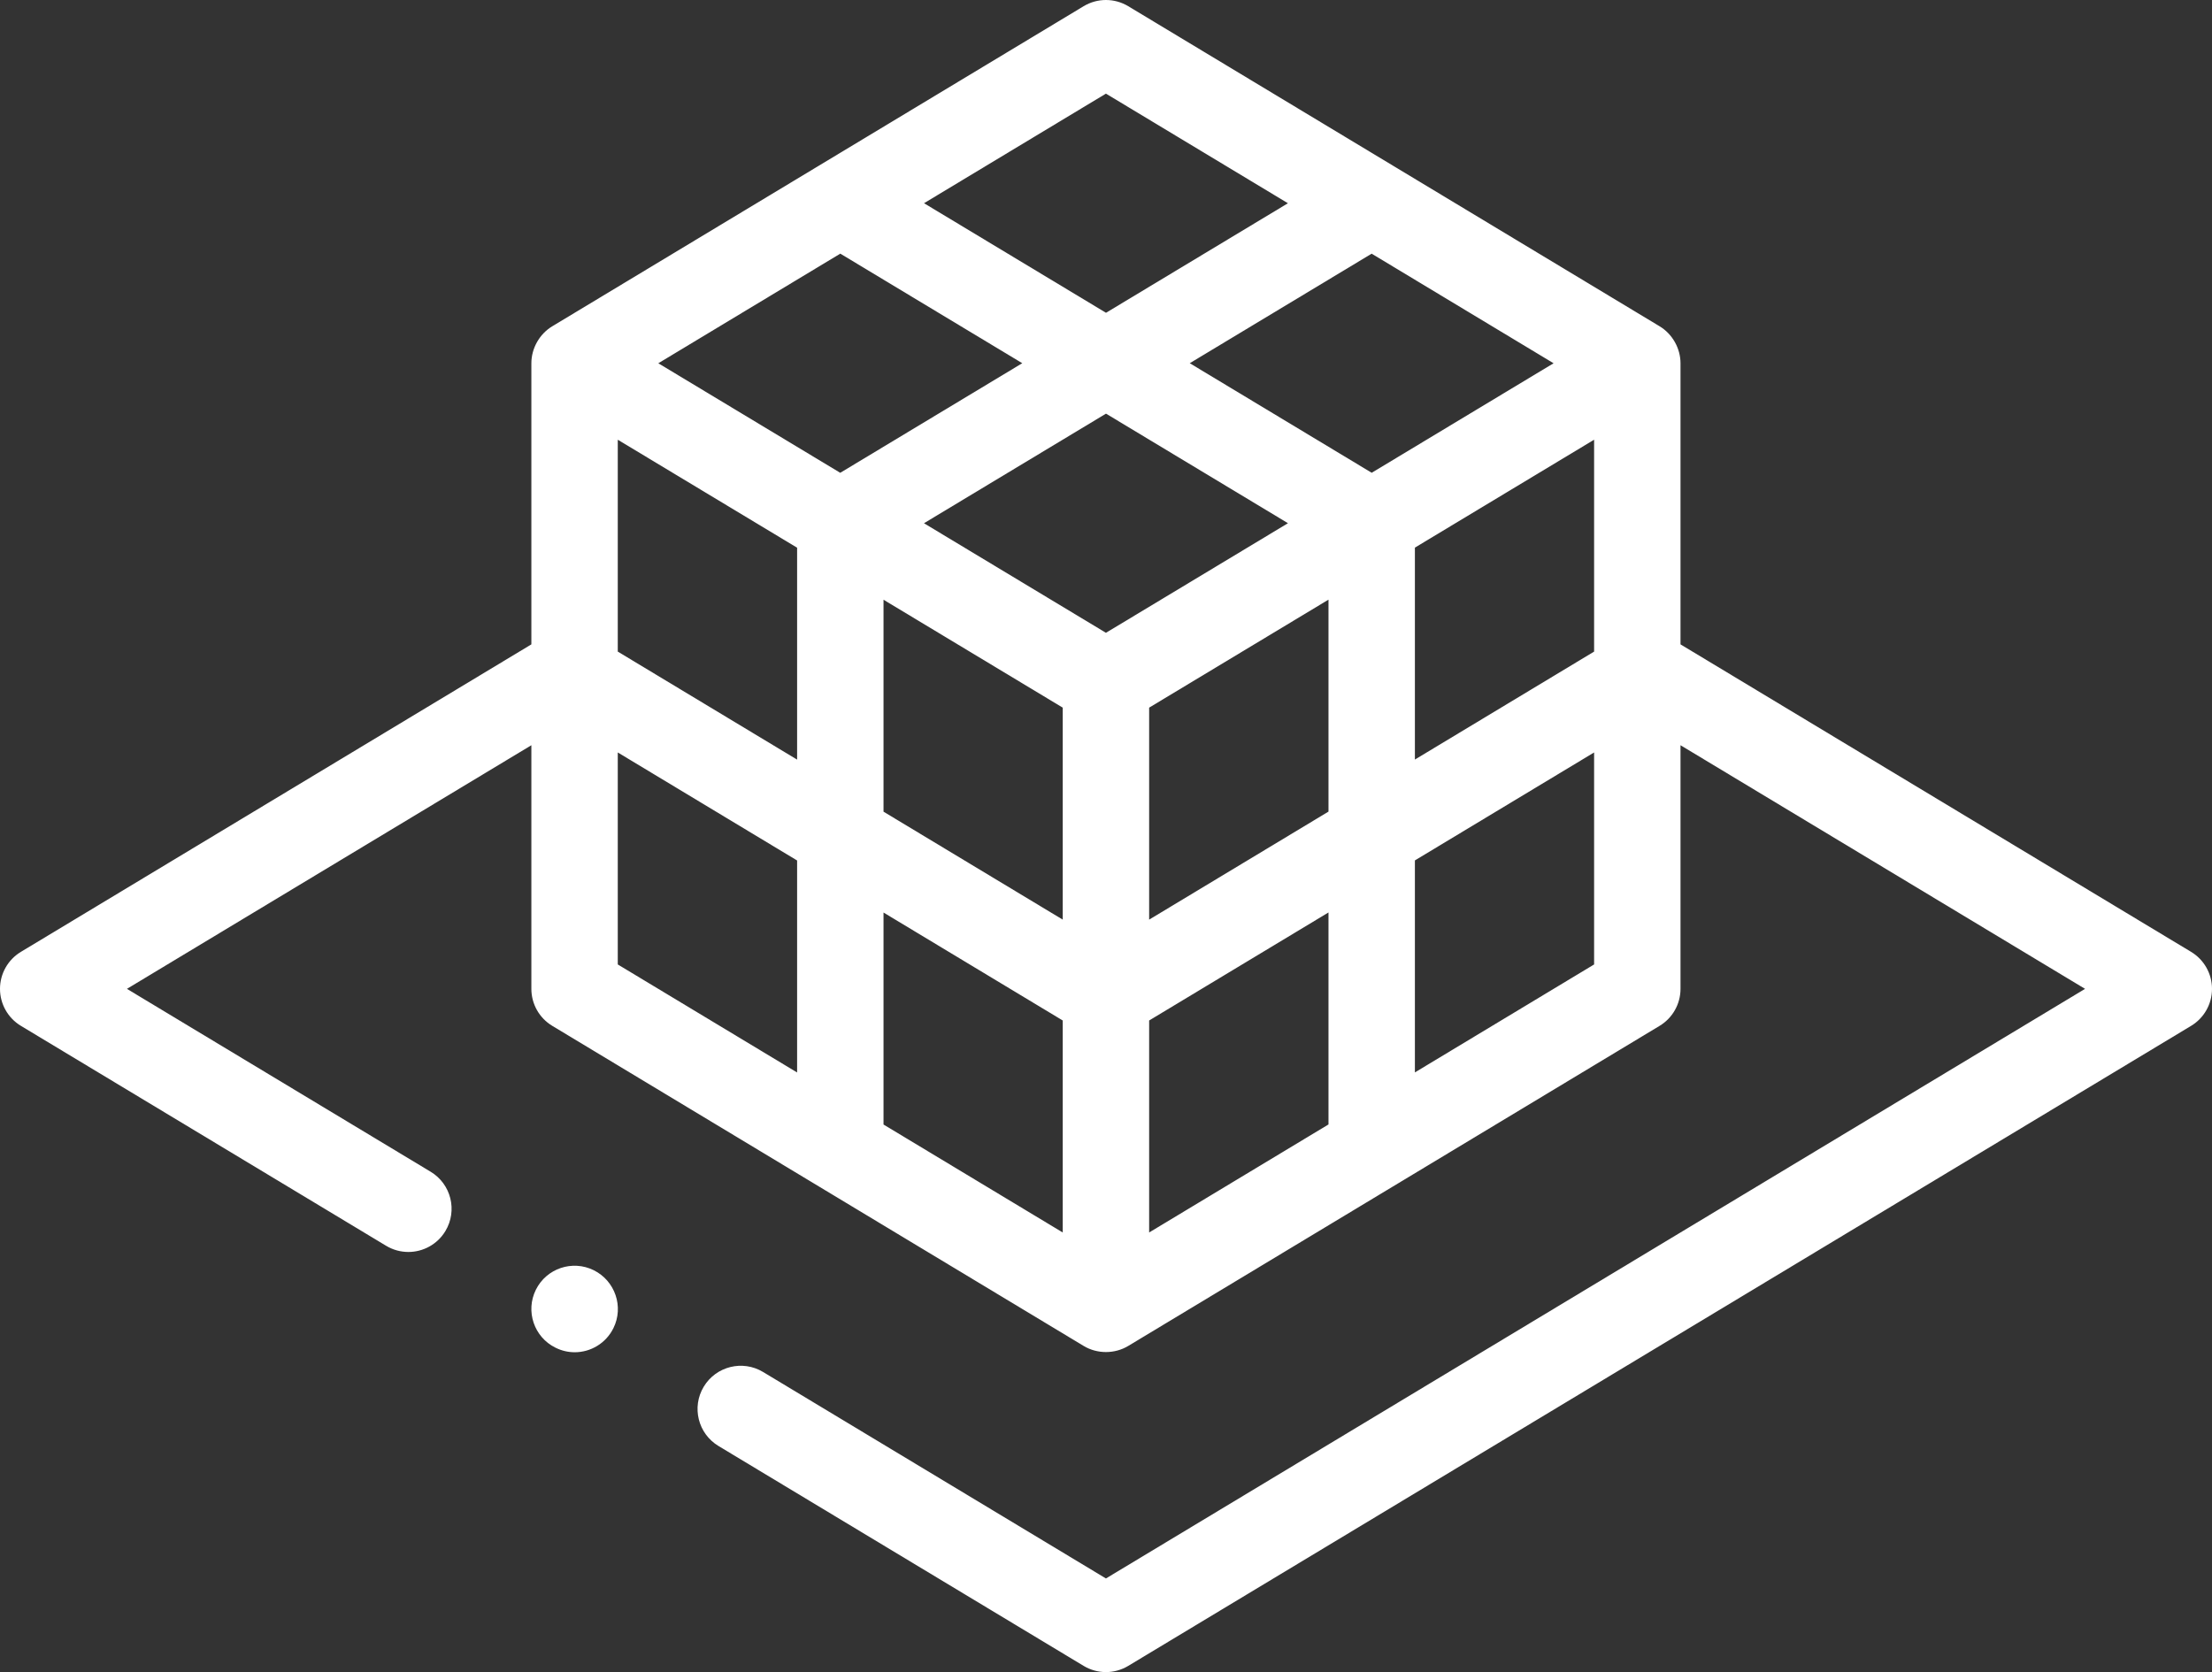 <?xml version="1.0" encoding="utf-8"?>
<!-- Generator: Adobe Illustrator 16.0.3, SVG Export Plug-In . SVG Version: 6.00 Build 0)  -->
<!DOCTYPE svg PUBLIC "-//W3C//DTD SVG 1.1//EN" "http://www.w3.org/Graphics/SVG/1.1/DTD/svg11.dtd">
<svg version="1.1" id="Capa_1" xmlns="http://www.w3.org/2000/svg" xmlns:xlink="http://www.w3.org/1999/xlink" x="0px" y="0px"
	 width="511.999px" height="387.091px" viewBox="0 62.455 511.999 387.091" enable-background="new 0 62.455 511.999 387.091"
	 xml:space="preserve">
<rect x="0" y="62.455" width="511.999" height="387.091" fill="#333333" stroke="none"/>
<g>
	<g>
		<path fill="#fff" d="M137.434,356.516c-4.947-2.452-10.948-0.43-13.401,4.518c-2.453,4.948-0.43,10.948,4.518,13.401l0.057,0.028
			c1.424,0.706,2.932,1.04,4.417,1.04c3.676,0,7.208-2.049,8.956-5.572C144.434,364.983,142.382,358.969,137.434,356.516
			L137.434,356.516z"/>
		<path fill="#fff" d="M507.16,282.811l-118.182-71.183v-65.074c0-3.458-1.879-6.781-4.838-8.565L261.146,63.89
			c-3.176-1.913-7.146-1.913-10.321,0l-122.993,74.099c-2.96,1.783-4.839,5.108-4.839,8.565v65.075L4.839,282.811
			C1.836,284.62,0,287.871,0,291.377s1.837,6.757,4.84,8.565l84.527,50.911c1.615,0.972,3.394,1.435,5.15,1.435
			c3.391,0,6.698-1.726,8.576-4.842c2.849-4.73,1.324-10.876-3.407-13.726L29.38,291.376l93.613-56.398v56.399
			c0,3.506,1.836,6.756,4.839,8.564l122.993,74.1c3.133,1.888,7.188,1.888,10.321,0l122.992-74.1c3.004-1.809,4.84-5.059,4.84-8.564
			v-56.401l93.64,56.401L255.986,427.87l-79.368-47.803c-4.729-2.848-10.875-1.325-13.726,3.407
			c-2.849,4.73-1.324,10.876,3.407,13.726l84.527,50.911c1.587,0.956,3.373,1.435,5.159,1.435c1.787,0,3.572-0.479,5.16-1.435
			l246.014-148.168c3.004-1.809,4.841-5.06,4.841-8.565C512,287.87,510.164,284.62,507.16,282.811z M255.986,84.13l42.124,25.377
			L256,134.865l-42.123-25.366L255.986,84.13z M184.503,310.735l-41.511-25.009V236.65l41.511,25.009V310.735z M184.503,238.309
			L142.992,213.3v-49.05l41.511,24.999V238.309z M152.374,146.552l42.124-25.378l42.119,25.365l-42.132,25.373L152.374,146.552z
			 M245.986,347.776l-41.482-24.991v-49.076l41.482,24.991V347.776z M245.986,275.35l-41.482-24.991v-49.065l41.482,24.981V275.35z
			 M255.986,208.95l-42.118-25.365L256,158.213l42.118,25.365L255.986,208.95z M307.497,322.767l-41.511,25.009v-49.076
			l41.511-25.009V322.767z M307.497,250.342l-41.511,25.009v-49.075l41.511-24.999V250.342z M275.384,146.539l42.105-25.357
			l42.108,25.369l-42.096,25.352L275.384,146.539z M368.979,285.727l-41.481,24.991v-49.077l41.481-24.991V285.727z
			 M368.979,213.301l-41.481,24.991v-49.062l41.481-24.981V213.301z"/>
	</g>
</g>
</svg>
